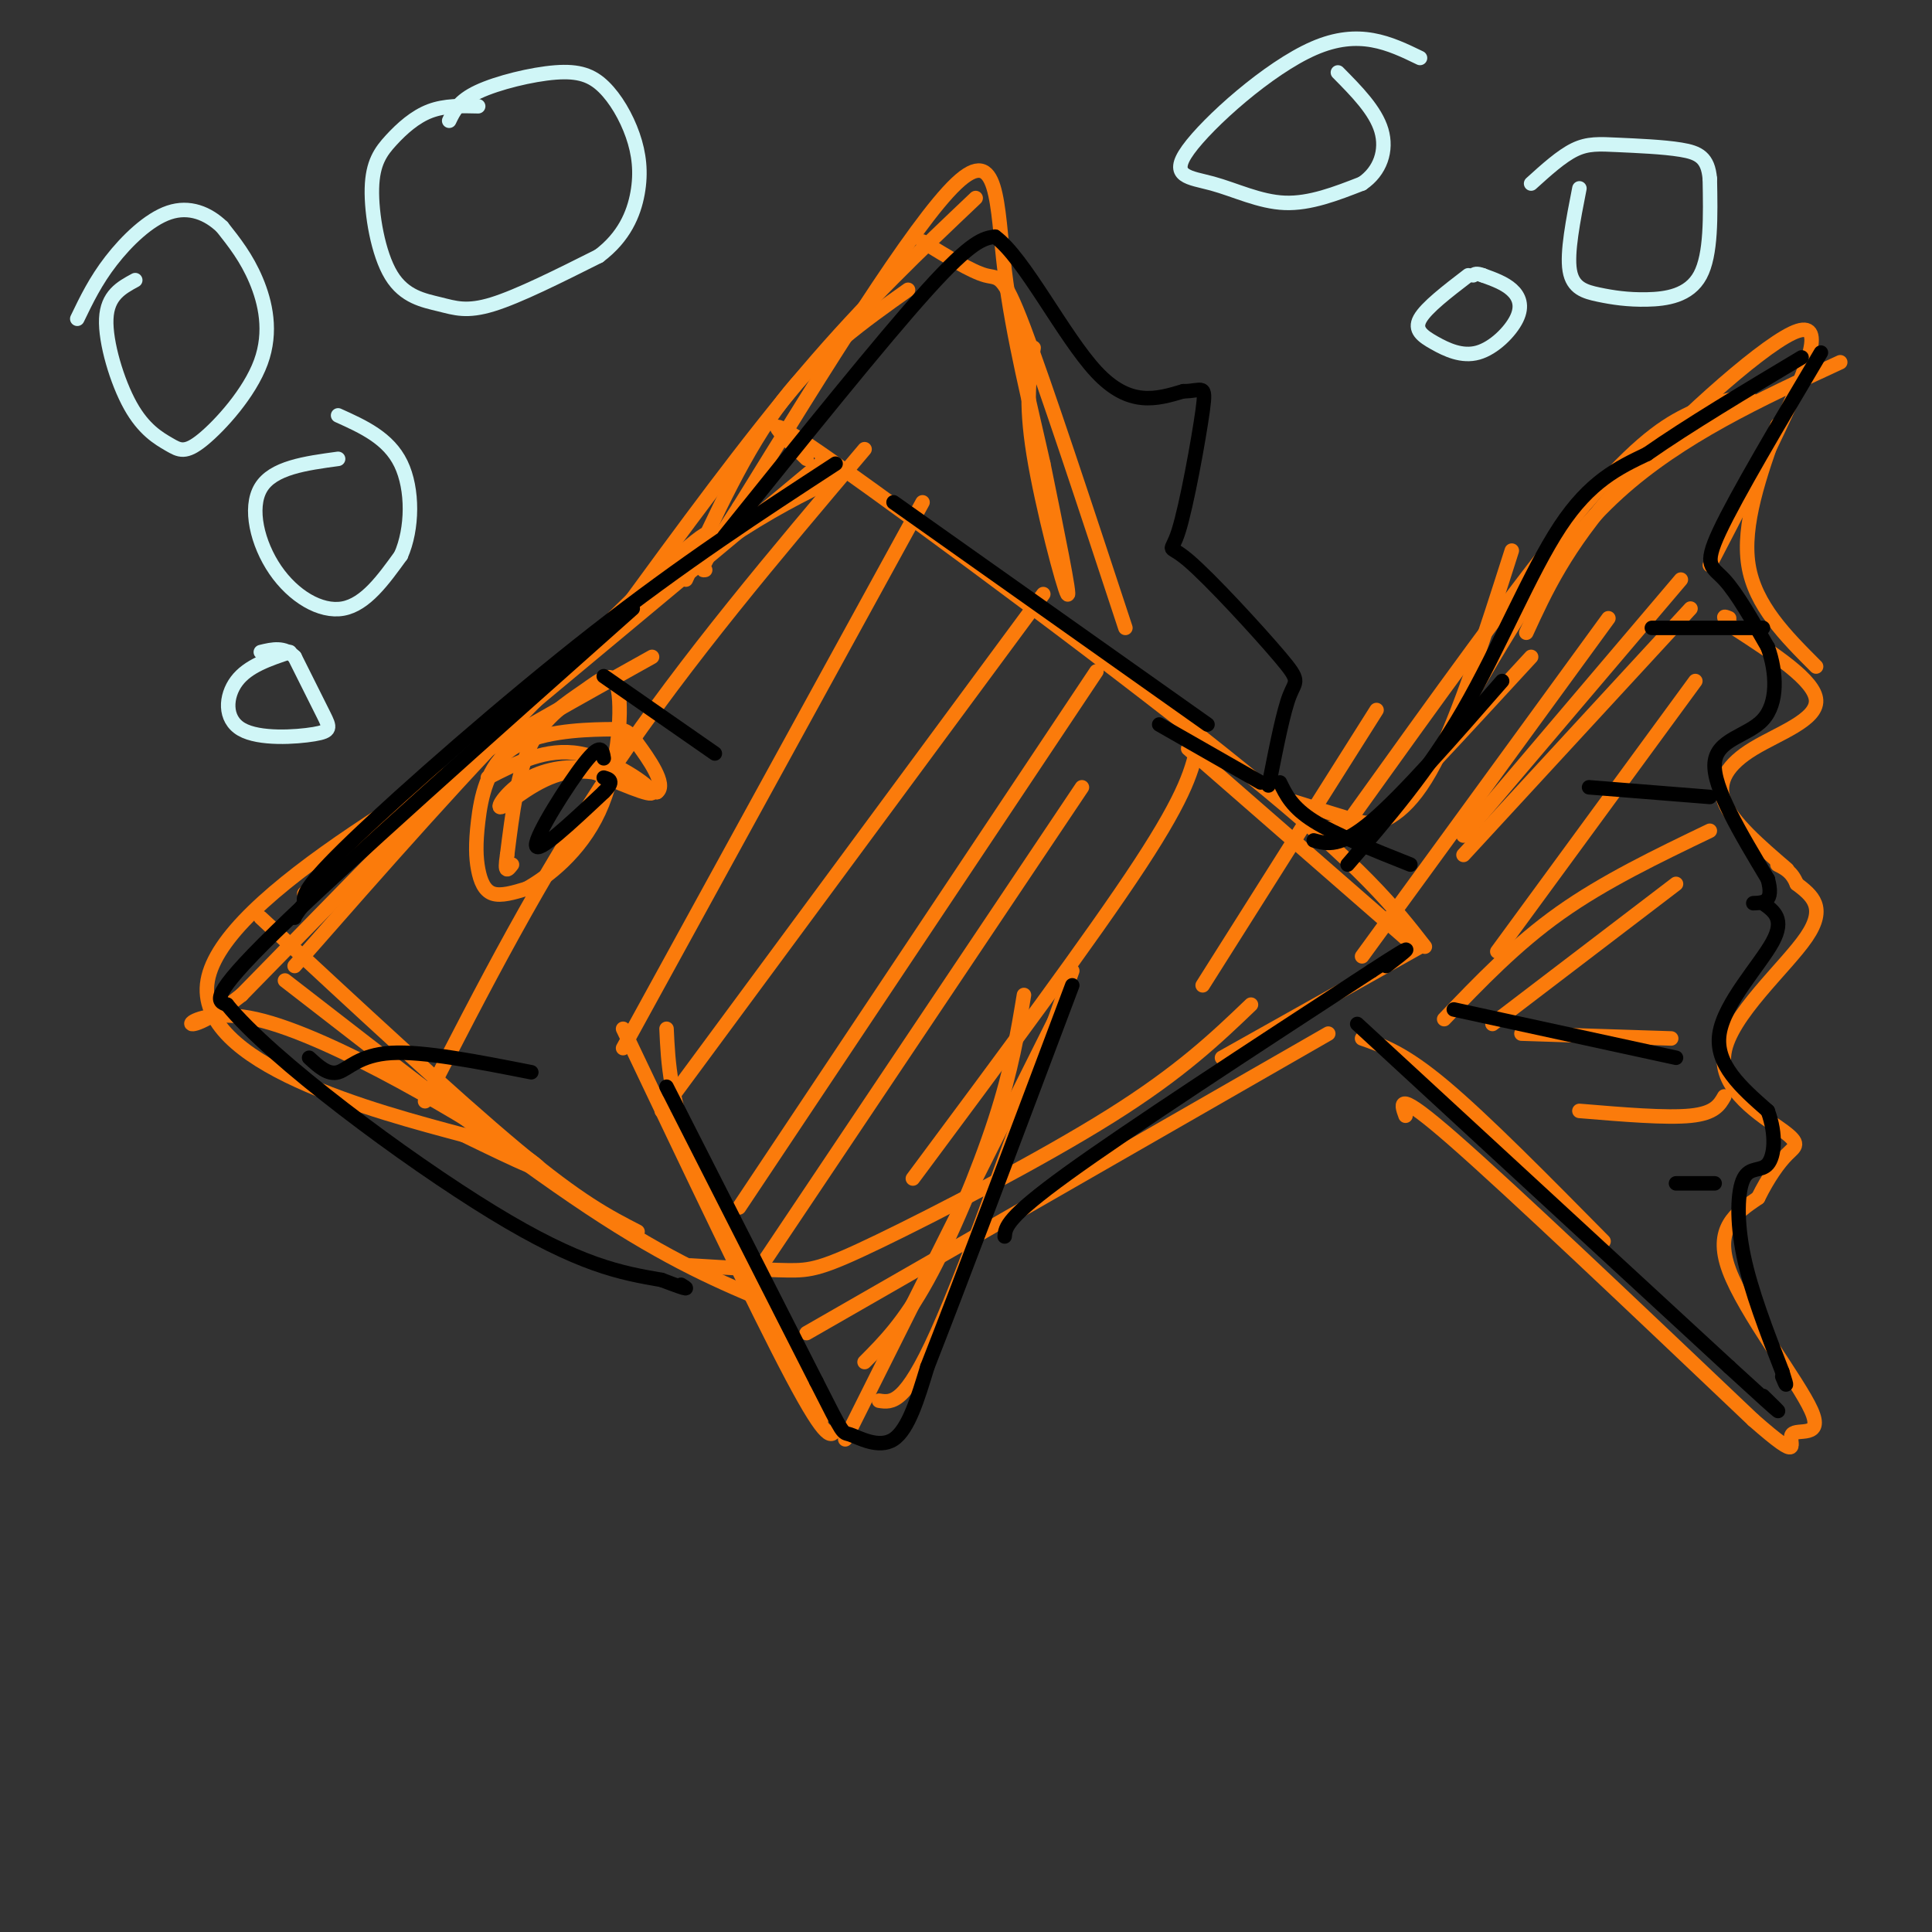 <svg viewBox='0 0 400 400' version='1.1' xmlns='http://www.w3.org/2000/svg' xmlns:xlink='http://www.w3.org/1999/xlink'><rect x="0" y="0" width="400" height="400" fill="#333333" stroke="none"/><g fill='none' stroke='rgb(251,123,11)' stroke-width='3' stroke-linecap='round' stroke-linejoin='round'><path d='M63,185c0.000,0.000 108.000,-90.000 108,-90'/><path d='M61,200c18.356,-20.911 36.711,-41.822 52,-57c15.289,-15.178 27.511,-24.622 37,-31c9.489,-6.378 16.244,-9.689 23,-13'/><path d='M54,190c20.000,18.583 40.000,37.167 53,48c13.000,10.833 19.000,13.917 25,17'/><path d='M59,203c23.083,17.917 46.167,35.833 63,47c16.833,11.167 27.417,15.583 38,20'/><path d='M143,262c7.560,0.464 15.119,0.929 20,1c4.881,0.071 7.083,-0.250 19,-6c11.917,-5.750 33.548,-16.929 48,-26c14.452,-9.071 21.726,-16.036 29,-23'/><path d='M167,276c0.000,0.000 108.000,-62.000 108,-62'/><path d='M167,95c-6.089,-5.889 -12.178,-11.778 6,1c18.178,12.778 60.622,44.222 85,64c24.378,19.778 30.689,27.889 37,36'/><path d='M246,155c0.000,0.000 47.000,41.000 47,41'/><path d='M253,219c0.000,0.000 41.000,-23.000 41,-23'/><path d='M268,166c5.089,1.600 10.178,3.200 13,4c2.822,0.800 3.378,0.800 9,-5c5.622,-5.800 16.311,-17.400 27,-29'/><path d='M271,171c3.867,0.467 7.733,0.933 12,0c4.267,-0.933 8.933,-3.267 14,-13c5.067,-9.733 10.533,-26.867 16,-44'/><path d='M280,169c17.156,-23.933 34.311,-47.867 46,-62c11.689,-14.133 17.911,-18.467 23,-21c5.089,-2.533 9.044,-3.267 13,-4'/><path d='M304,145c9.083,-15.667 18.167,-31.333 31,-43c12.833,-11.667 29.417,-19.333 46,-27'/><path d='M368,88c-3.667,10.333 -7.333,20.667 -6,29c1.333,8.333 7.667,14.667 14,21'/><path d='M282,215c4.333,1.500 8.667,3.000 17,10c8.333,7.000 20.667,19.500 33,32'/><path d='M291,231c-1.000,-2.750 -2.000,-5.500 10,5c12.000,10.500 37.000,34.250 62,58'/><path d='M363,294c10.871,9.541 7.048,4.392 8,3c0.952,-1.392 6.679,0.971 4,-5c-2.679,-5.971 -13.766,-20.278 -17,-29c-3.234,-8.722 1.383,-11.861 6,-15'/><path d='M364,248c2.079,-4.222 4.275,-7.278 6,-9c1.725,-1.722 2.978,-2.111 -1,-5c-3.978,-2.889 -13.186,-8.278 -12,-16c1.186,-7.722 12.768,-17.778 17,-24c4.232,-6.222 1.116,-8.611 -2,-11'/><path d='M372,183c-1.000,-2.500 -2.500,-3.250 -4,-4'/><path d='M370,180c-5.685,-4.881 -11.369,-9.762 -13,-14c-1.631,-4.238 0.792,-7.833 6,-11c5.208,-3.167 13.202,-5.905 13,-10c-0.202,-4.095 -8.601,-9.548 -17,-15'/><path d='M359,130c-3.000,-2.833 -2.000,-2.417 -1,-2'/><path d='M316,131c4.024,-8.774 8.048,-17.548 19,-30c10.952,-12.452 28.833,-28.583 36,-32c7.167,-3.417 3.619,5.881 -1,16c-4.619,10.119 -10.310,21.060 -16,32'/><path d='M142,120c6.167,-13.500 12.333,-27.000 20,-37c7.667,-10.000 16.833,-16.500 26,-23'/><path d='M128,128c13.333,-18.250 26.667,-36.500 39,-51c12.333,-14.500 23.667,-25.250 35,-36'/><path d='M191,50c5.067,3.111 10.133,6.222 13,7c2.867,0.778 3.533,-0.778 8,11c4.467,11.778 12.733,36.889 21,62'/><path d='M214,72c-0.889,5.467 -1.778,10.933 0,22c1.778,11.067 6.222,27.733 7,29c0.778,1.267 -2.111,-12.867 -5,-27'/><path d='M216,96c-2.524,-11.357 -6.333,-26.250 -8,-40c-1.667,-13.750 -1.190,-26.357 -10,-18c-8.810,8.357 -26.905,37.679 -45,67'/><path d='M153,105c-8.667,13.333 -7.833,13.167 -7,13'/><path d='M147,112c0.583,-2.333 1.167,-4.667 -15,11c-16.167,15.667 -49.083,49.333 -82,83'/><path d='M50,206c-15.429,12.262 -13.000,1.417 3,5c16.000,3.583 45.571,21.595 55,28c9.429,6.405 -1.286,1.202 -12,-4'/><path d='M96,235c-17.733,-4.756 -56.067,-14.644 -53,-32c3.067,-17.356 47.533,-42.178 92,-67'/><path d='M138,213c0.333,7.250 0.667,14.500 6,28c5.333,13.500 15.667,33.250 26,53'/><path d='M129,213c13.833,29.083 27.667,58.167 35,72c7.333,13.833 8.167,12.417 9,11'/><path d='M175,298c0.000,0.000 44.000,-88.000 44,-88'/><path d='M182,290c2.667,0.417 5.333,0.833 12,-14c6.667,-14.833 17.333,-44.917 28,-75'/><path d='M212,206c-1.267,7.689 -2.533,15.378 -6,26c-3.467,10.622 -9.133,24.178 -14,33c-4.867,8.822 -8.933,12.911 -13,17'/><path d='M101,161c6.044,-3.111 12.089,-6.222 19,-5c6.911,1.222 14.689,6.778 15,8c0.311,1.222 -6.844,-1.889 -14,-5'/><path d='M121,159c-4.721,-0.522 -9.523,0.675 -13,3c-3.477,2.325 -5.628,5.780 -4,5c1.628,-0.780 7.037,-5.794 13,-7c5.963,-1.206 12.482,1.397 19,4'/><path d='M136,164c2.179,-1.454 -1.873,-7.090 -4,-10c-2.127,-2.910 -2.329,-3.094 -7,-3c-4.671,0.094 -13.810,0.464 -19,4c-5.190,3.536 -6.432,10.236 -7,15c-0.568,4.764 -0.460,7.590 0,10c0.460,2.410 1.274,4.403 3,5c1.726,0.597 4.363,-0.201 7,-1'/><path d='M109,184c4.167,-2.289 11.083,-7.511 15,-16c3.917,-8.489 4.833,-20.244 4,-25c-0.833,-4.756 -3.417,-2.511 -7,0c-3.583,2.511 -8.167,5.289 -11,11c-2.833,5.711 -3.917,14.356 -5,23'/><path d='M105,177c-0.667,4.167 0.167,3.083 1,2'/><path d='M179,93c-18.417,21.750 -36.833,43.500 -52,66c-15.167,22.500 -27.083,45.750 -39,69'/><path d='M191,104c0.000,0.000 -62.000,113.000 -62,113'/><path d='M216,123c0.000,0.000 -79.000,107.000 -79,107'/><path d='M227,139c0.000,0.000 -74.000,111.000 -74,111'/><path d='M224,163c0.000,0.000 -67.000,100.000 -67,100'/><path d='M248,154c-1.083,5.000 -2.167,10.000 -12,25c-9.833,15.000 -28.417,40.000 -47,65'/><path d='M285,147c0.000,0.000 -36.000,57.000 -36,57'/><path d='M333,128c0.000,0.000 -51.000,70.000 -51,70'/><path d='M351,141c0.000,0.000 -41.000,56.000 -41,56'/><path d='M354,172c-10.917,5.250 -21.833,10.500 -31,17c-9.167,6.500 -16.583,14.250 -24,22'/><path d='M347,183c0.000,0.000 -38.000,29.000 -38,29'/><path d='M346,215c0.000,0.000 -31.000,-1.000 -31,-1'/><path d='M357,227c-1.000,1.750 -2.000,3.500 -7,4c-5.000,0.500 -14.000,-0.250 -23,-1'/><path d='M348,120c0.000,0.000 -45.000,53.000 -45,53'/><path d='M350,126c0.000,0.000 -47.000,51.000 -47,51'/></g>
<g fill='none' stroke='rgb(0,0,0)' stroke-width='3' stroke-linecap='round' stroke-linejoin='round'><path d='M173,96c-15.778,10.289 -31.556,20.578 -50,35c-18.444,14.422 -39.556,32.978 -50,43c-10.444,10.022 -10.222,11.511 -10,13'/><path d='M63,187c-2.000,2.667 -2.000,2.833 -2,3'/><path d='M131,126c-30.000,26.667 -60.000,53.333 -74,67c-14.000,13.667 -12.000,14.333 -10,15'/><path d='M47,208c9.111,11.267 36.889,31.933 55,43c18.111,11.067 26.556,12.533 35,14'/><path d='M137,265c6.500,2.500 5.250,1.750 4,1'/><path d='M138,225c0.000,0.000 31.000,61.000 31,61'/><path d='M169,286c5.929,11.690 5.250,10.417 7,11c1.750,0.583 5.929,3.024 9,1c3.071,-2.024 5.036,-8.512 7,-15'/><path d='M192,283c6.167,-15.667 18.083,-47.333 30,-79'/><path d='M208,256c0.167,-1.917 0.333,-3.833 13,-13c12.667,-9.167 37.833,-25.583 63,-42'/><path d='M284,201c11.000,-7.167 7.000,-4.083 3,-1'/><path d='M125,157c-0.267,-1.711 -0.533,-3.422 -4,1c-3.467,4.422 -10.133,14.978 -10,17c0.133,2.022 7.067,-4.489 14,-11'/><path d='M125,164c2.333,-2.333 1.167,-2.667 0,-3'/><path d='M125,140c0.000,0.000 23.000,16.000 23,16'/><path d='M64,219c1.956,1.800 3.911,3.600 6,3c2.089,-0.600 4.311,-3.600 11,-4c6.689,-0.400 17.844,1.800 29,4'/><path d='M150,111c16.333,-20.333 32.667,-40.667 42,-51c9.333,-10.333 11.667,-10.667 14,-11'/><path d='M206,49c6.044,4.333 14.156,20.667 21,28c6.844,7.333 12.422,5.667 18,4'/><path d='M245,81c3.947,0.023 4.815,-1.918 4,4c-0.815,5.918 -3.312,19.696 -5,25c-1.688,5.304 -2.566,2.133 2,6c4.566,3.867 14.575,14.772 19,20c4.425,5.228 3.264,4.779 2,8c-1.264,3.221 -2.632,10.110 -4,17'/><path d='M263,161c-0.667,2.833 -0.333,1.417 0,0'/><path d='M185,104c0.000,0.000 65.000,46.000 65,46'/><path d='M240,150c0.000,0.000 21.000,12.000 21,12'/><path d='M265,162c1.250,2.583 2.500,5.167 7,8c4.500,2.833 12.250,5.917 20,9'/><path d='M272,174c2.750,0.750 5.500,1.500 12,-4c6.500,-5.500 16.750,-17.250 27,-29'/><path d='M279,179c8.311,-9.622 16.622,-19.244 24,-32c7.378,-12.756 13.822,-28.644 20,-38c6.178,-9.356 12.089,-12.178 18,-15'/><path d='M341,94c8.333,-5.833 20.167,-12.917 32,-20'/><path d='M377,73c-8.778,14.822 -17.556,29.644 -21,37c-3.444,7.356 -1.556,7.244 1,10c2.556,2.756 5.778,8.378 9,14'/><path d='M366,134c1.893,5.310 2.125,11.583 -1,15c-3.125,3.417 -9.607,3.976 -10,9c-0.393,5.024 5.304,14.512 11,24'/><path d='M366,182c1.333,4.833 -0.833,4.917 -3,5'/><path d='M281,212c0.000,0.000 77.000,71.000 77,71'/><path d='M358,283c14.000,12.833 10.500,9.417 7,6'/><path d='M365,187c2.289,1.622 4.578,3.244 2,8c-2.578,4.756 -10.022,12.644 -11,19c-0.978,6.356 4.511,11.178 10,16'/><path d='M366,230c1.825,4.963 1.386,9.372 0,11c-1.386,1.628 -3.719,0.477 -5,3c-1.281,2.523 -1.509,8.721 0,16c1.509,7.279 4.754,15.640 8,24'/><path d='M369,284c1.333,4.167 0.667,2.583 0,1'/><path d='M301,209c0.000,0.000 46.000,10.000 46,10'/><path d='M329,163c0.000,0.000 25.000,2.000 25,2'/><path d='M347,245c0.000,0.000 8.000,0.000 8,0'/><path d='M342,130c0.000,0.000 23.000,0.000 23,0'/></g>
<g fill='none' stroke='rgb(208,246,247)' stroke-width='3' stroke-linecap='round' stroke-linejoin='round'><path d='M60,135c-4.333,1.447 -8.667,2.893 -11,6c-2.333,3.107 -2.667,7.874 1,10c3.667,2.126 11.333,1.611 15,1c3.667,-0.611 3.333,-1.317 2,-4c-1.333,-2.683 -3.667,-7.341 -6,-12'/><path d='M61,136c-2.167,-2.167 -4.583,-1.583 -7,-1'/><path d='M70,95c-6.756,0.917 -13.512,1.833 -16,6c-2.488,4.167 -0.708,11.583 3,17c3.708,5.417 9.345,8.833 14,8c4.655,-0.833 8.327,-5.917 12,-11'/><path d='M83,115c2.444,-5.489 2.556,-13.711 0,-19c-2.556,-5.289 -7.778,-7.644 -13,-10'/><path d='M28,58c-2.890,1.567 -5.781,3.135 -6,8c-0.219,4.865 2.233,13.029 5,18c2.767,4.971 5.849,6.749 8,8c2.151,1.251 3.370,1.974 7,-1c3.630,-2.974 9.670,-9.647 12,-16c2.330,-6.353 0.952,-12.387 -1,-17c-1.952,-4.613 -4.476,-7.807 -7,-11'/><path d='M46,47c-2.940,-2.833 -6.792,-4.417 -11,-3c-4.208,1.417 -8.774,5.833 -12,10c-3.226,4.167 -5.113,8.083 -7,12'/><path d='M99,22c-3.456,-0.088 -6.913,-0.176 -10,1c-3.087,1.176 -5.805,3.615 -8,6c-2.195,2.385 -3.867,4.716 -4,10c-0.133,5.284 1.274,13.519 4,18c2.726,4.481 6.772,5.206 10,6c3.228,0.794 5.636,1.655 11,0c5.364,-1.655 13.682,-5.828 22,-10'/><path d='M124,53c5.205,-3.910 7.218,-8.683 8,-13c0.782,-4.317 0.334,-8.176 -1,-12c-1.334,-3.824 -3.553,-7.613 -6,-10c-2.447,-2.387 -5.120,-3.374 -10,-3c-4.880,0.374 -11.966,2.107 -16,4c-4.034,1.893 -5.017,3.947 -6,6'/><path d='M304,57c-4.358,3.344 -8.715,6.687 -10,9c-1.285,2.313 0.504,3.595 3,5c2.496,1.405 5.700,2.933 9,2c3.300,-0.933 6.696,-4.328 8,-7c1.304,-2.672 0.515,-4.621 -1,-6c-1.515,-1.379 -3.758,-2.190 -6,-3'/><path d='M307,57c-1.333,-0.500 -1.667,-0.250 -2,0'/><path d='M327,39c-1.306,6.657 -2.612,13.314 -2,17c0.612,3.686 3.144,4.400 6,5c2.856,0.600 6.038,1.085 10,1c3.962,-0.085 8.703,-0.738 11,-5c2.297,-4.262 2.148,-12.131 2,-20'/><path d='M354,37c-0.376,-4.399 -2.317,-5.396 -6,-6c-3.683,-0.604 -9.107,-0.817 -13,-1c-3.893,-0.183 -6.255,-0.338 -9,1c-2.745,1.338 -5.872,4.169 -9,7'/><path d='M294,12c-6.297,-3.049 -12.593,-6.099 -22,-2c-9.407,4.099 -21.923,15.346 -26,21c-4.077,5.654 0.287,5.715 5,7c4.713,1.285 9.775,3.796 15,4c5.225,0.204 10.612,-1.898 16,-4'/><path d='M282,38c3.778,-2.533 5.222,-6.867 4,-11c-1.222,-4.133 -5.111,-8.067 -9,-12'/></g>
</svg>